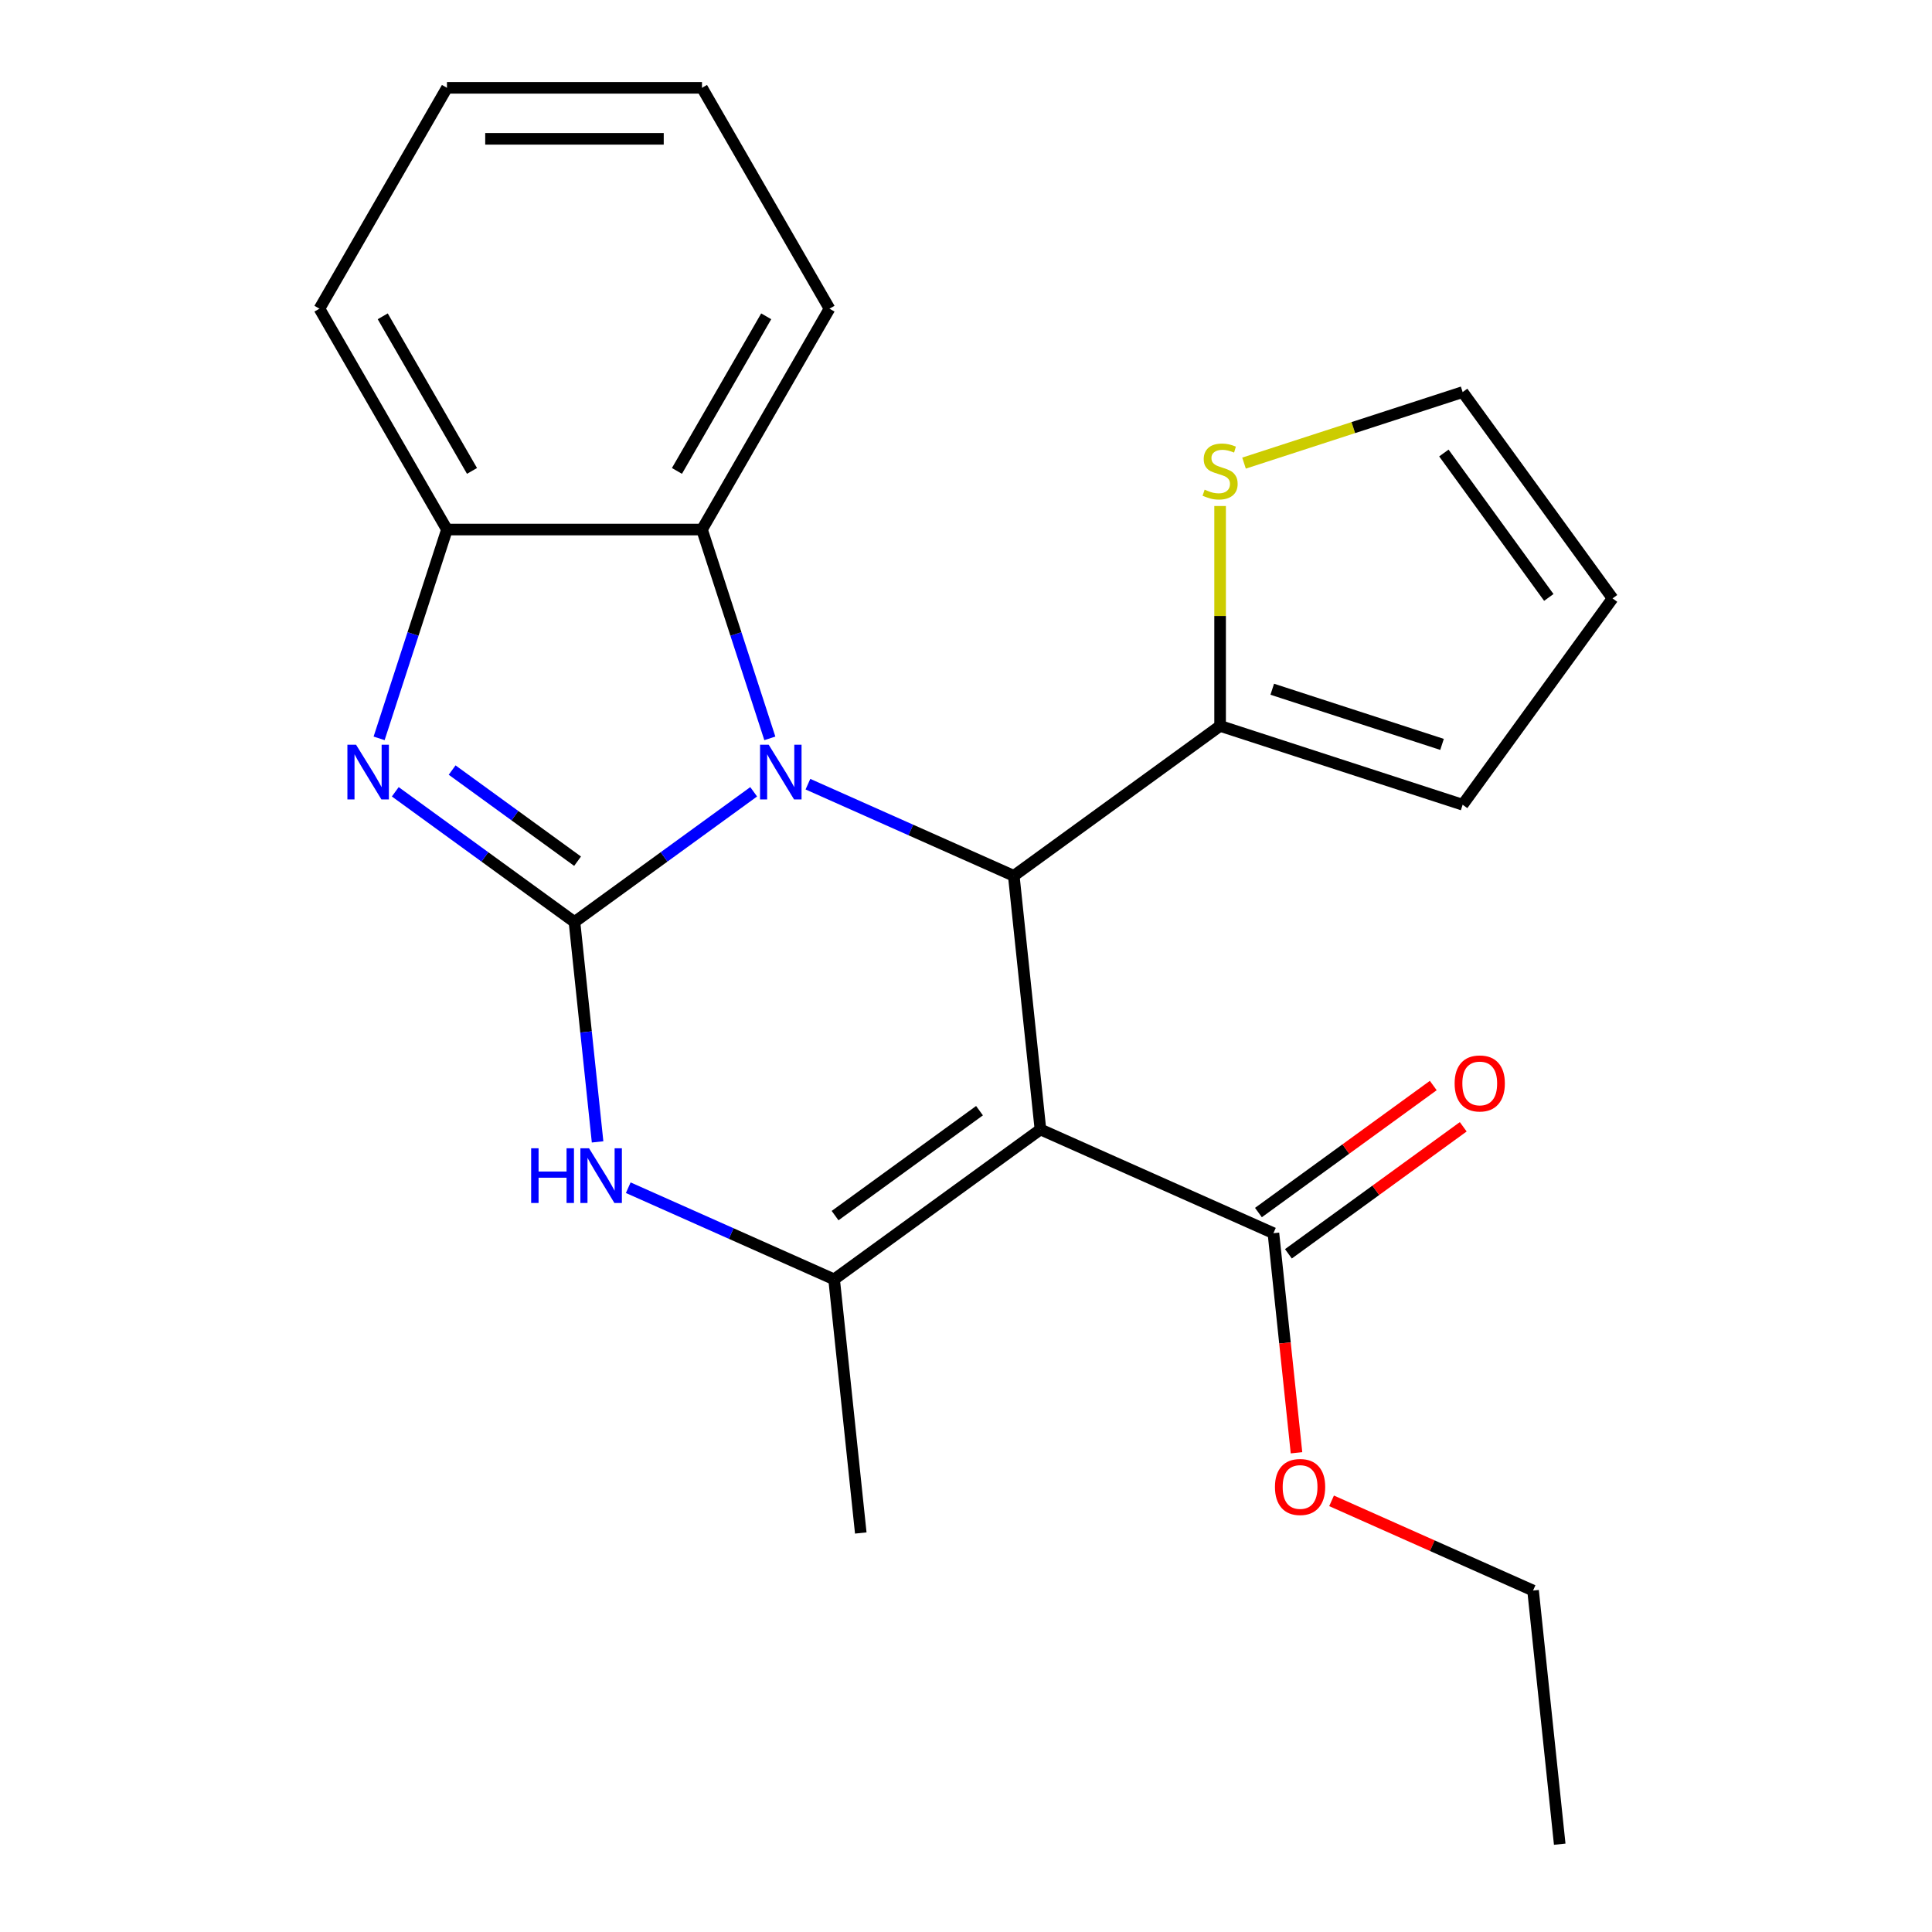 <?xml version='1.0' encoding='iso-8859-1'?>
<svg version='1.1' baseProfile='full'
              xmlns='http://www.w3.org/2000/svg'
                      xmlns:rdkit='http://www.rdkit.org/xml'
                      xmlns:xlink='http://www.w3.org/1999/xlink'
                  xml:space='preserve'
width='1000px' height='1000px' viewBox='0 0 1000 1000'>
<!-- END OF HEADER -->
<rect style='opacity:1.0;fill:#FFFFFF;stroke:none' width='1000' height='1000' x='0' y='0'> </rect>
<path class='bond-0' d='M 297.347,477.223 L 343.724,443.529' style='fill:none;fill-rule:evenodd;stroke:#000000;stroke-width:6px;stroke-linecap:butt;stroke-linejoin:miter;stroke-opacity:1' />
<path class='bond-0' d='M 343.724,443.529 L 390.1,409.834' style='fill:none;fill-rule:evenodd;stroke:#0000FF;stroke-width:6px;stroke-linecap:butt;stroke-linejoin:miter;stroke-opacity:1' />
<path class='bond-3' d='M 297.347,477.223 L 250.971,443.529' style='fill:none;fill-rule:evenodd;stroke:#000000;stroke-width:6px;stroke-linecap:butt;stroke-linejoin:miter;stroke-opacity:1' />
<path class='bond-3' d='M 250.971,443.529 L 204.594,409.834' style='fill:none;fill-rule:evenodd;stroke:#0000FF;stroke-width:6px;stroke-linecap:butt;stroke-linejoin:miter;stroke-opacity:1' />
<path class='bond-3' d='M 298.952,445.756 L 266.489,422.17' style='fill:none;fill-rule:evenodd;stroke:#000000;stroke-width:6px;stroke-linecap:butt;stroke-linejoin:miter;stroke-opacity:1' />
<path class='bond-3' d='M 266.489,422.17 L 234.025,398.584' style='fill:none;fill-rule:evenodd;stroke:#0000FF;stroke-width:6px;stroke-linecap:butt;stroke-linejoin:miter;stroke-opacity:1' />
<path class='bond-5' d='M 297.347,477.223 L 303.329,534.133' style='fill:none;fill-rule:evenodd;stroke:#000000;stroke-width:6px;stroke-linecap:butt;stroke-linejoin:miter;stroke-opacity:1' />
<path class='bond-5' d='M 303.329,534.133 L 309.31,591.043' style='fill:none;fill-rule:evenodd;stroke:#0000FF;stroke-width:6px;stroke-linecap:butt;stroke-linejoin:miter;stroke-opacity:1' />
<path class='bond-2' d='M 418.18,405.884 L 471.456,429.604' style='fill:none;fill-rule:evenodd;stroke:#0000FF;stroke-width:6px;stroke-linecap:butt;stroke-linejoin:miter;stroke-opacity:1' />
<path class='bond-2' d='M 471.456,429.604 L 524.731,453.324' style='fill:none;fill-rule:evenodd;stroke:#000000;stroke-width:6px;stroke-linecap:butt;stroke-linejoin:miter;stroke-opacity:1' />
<path class='bond-6' d='M 398.467,382.173 L 380.908,328.132' style='fill:none;fill-rule:evenodd;stroke:#0000FF;stroke-width:6px;stroke-linecap:butt;stroke-linejoin:miter;stroke-opacity:1' />
<path class='bond-6' d='M 380.908,328.132 L 363.349,274.091' style='fill:none;fill-rule:evenodd;stroke:#000000;stroke-width:6px;stroke-linecap:butt;stroke-linejoin:miter;stroke-opacity:1' />
<path class='bond-1' d='M 538.529,584.604 L 431.736,662.194' style='fill:none;fill-rule:evenodd;stroke:#000000;stroke-width:6px;stroke-linecap:butt;stroke-linejoin:miter;stroke-opacity:1' />
<path class='bond-1' d='M 506.992,574.884 L 432.237,629.197' style='fill:none;fill-rule:evenodd;stroke:#000000;stroke-width:6px;stroke-linecap:butt;stroke-linejoin:miter;stroke-opacity:1' />
<path class='bond-9' d='M 538.529,584.604 L 659.12,638.295' style='fill:none;fill-rule:evenodd;stroke:#000000;stroke-width:6px;stroke-linecap:butt;stroke-linejoin:miter;stroke-opacity:1' />
<path class='bond-24' d='M 538.529,584.604 L 524.731,453.324' style='fill:none;fill-rule:evenodd;stroke:#000000;stroke-width:6px;stroke-linecap:butt;stroke-linejoin:miter;stroke-opacity:1' />
<path class='bond-8' d='M 524.731,453.324 L 631.524,375.734' style='fill:none;fill-rule:evenodd;stroke:#000000;stroke-width:6px;stroke-linecap:butt;stroke-linejoin:miter;stroke-opacity:1' />
<path class='bond-7' d='M 196.227,382.173 L 213.787,328.132' style='fill:none;fill-rule:evenodd;stroke:#0000FF;stroke-width:6px;stroke-linecap:butt;stroke-linejoin:miter;stroke-opacity:1' />
<path class='bond-7' d='M 213.787,328.132 L 231.346,274.091' style='fill:none;fill-rule:evenodd;stroke:#000000;stroke-width:6px;stroke-linecap:butt;stroke-linejoin:miter;stroke-opacity:1' />
<path class='bond-4' d='M 431.736,662.194 L 378.461,638.474' style='fill:none;fill-rule:evenodd;stroke:#000000;stroke-width:6px;stroke-linecap:butt;stroke-linejoin:miter;stroke-opacity:1' />
<path class='bond-4' d='M 378.461,638.474 L 325.185,614.754' style='fill:none;fill-rule:evenodd;stroke:#0000FF;stroke-width:6px;stroke-linecap:butt;stroke-linejoin:miter;stroke-opacity:1' />
<path class='bond-16' d='M 431.736,662.194 L 445.534,793.474' style='fill:none;fill-rule:evenodd;stroke:#000000;stroke-width:6px;stroke-linecap:butt;stroke-linejoin:miter;stroke-opacity:1' />
<path class='bond-17' d='M 363.349,274.091 L 429.35,159.773' style='fill:none;fill-rule:evenodd;stroke:#000000;stroke-width:6px;stroke-linecap:butt;stroke-linejoin:miter;stroke-opacity:1' />
<path class='bond-17' d='M 350.385,243.743 L 396.587,163.72' style='fill:none;fill-rule:evenodd;stroke:#000000;stroke-width:6px;stroke-linecap:butt;stroke-linejoin:miter;stroke-opacity:1' />
<path class='bond-23' d='M 363.349,274.091 L 231.346,274.091' style='fill:none;fill-rule:evenodd;stroke:#000000;stroke-width:6px;stroke-linecap:butt;stroke-linejoin:miter;stroke-opacity:1' />
<path class='bond-18' d='M 231.346,274.091 L 165.344,159.773' style='fill:none;fill-rule:evenodd;stroke:#000000;stroke-width:6px;stroke-linecap:butt;stroke-linejoin:miter;stroke-opacity:1' />
<path class='bond-18' d='M 244.309,243.743 L 198.108,163.72' style='fill:none;fill-rule:evenodd;stroke:#000000;stroke-width:6px;stroke-linecap:butt;stroke-linejoin:miter;stroke-opacity:1' />
<path class='bond-10' d='M 631.524,375.734 L 631.524,318.823' style='fill:none;fill-rule:evenodd;stroke:#000000;stroke-width:6px;stroke-linecap:butt;stroke-linejoin:miter;stroke-opacity:1' />
<path class='bond-10' d='M 631.524,318.823 L 631.524,261.911' style='fill:none;fill-rule:evenodd;stroke:#CCCC00;stroke-width:6px;stroke-linecap:butt;stroke-linejoin:miter;stroke-opacity:1' />
<path class='bond-11' d='M 631.524,375.734 L 757.066,416.526' style='fill:none;fill-rule:evenodd;stroke:#000000;stroke-width:6px;stroke-linecap:butt;stroke-linejoin:miter;stroke-opacity:1' />
<path class='bond-11' d='M 658.514,356.745 L 746.393,385.298' style='fill:none;fill-rule:evenodd;stroke:#000000;stroke-width:6px;stroke-linecap:butt;stroke-linejoin:miter;stroke-opacity:1' />
<path class='bond-13' d='M 666.879,648.974 L 712.125,616.101' style='fill:none;fill-rule:evenodd;stroke:#000000;stroke-width:6px;stroke-linecap:butt;stroke-linejoin:miter;stroke-opacity:1' />
<path class='bond-13' d='M 712.125,616.101 L 757.372,583.227' style='fill:none;fill-rule:evenodd;stroke:#FF0000;stroke-width:6px;stroke-linecap:butt;stroke-linejoin:miter;stroke-opacity:1' />
<path class='bond-13' d='M 651.361,627.615 L 696.608,594.742' style='fill:none;fill-rule:evenodd;stroke:#000000;stroke-width:6px;stroke-linecap:butt;stroke-linejoin:miter;stroke-opacity:1' />
<path class='bond-13' d='M 696.608,594.742 L 741.854,561.869' style='fill:none;fill-rule:evenodd;stroke:#FF0000;stroke-width:6px;stroke-linecap:butt;stroke-linejoin:miter;stroke-opacity:1' />
<path class='bond-15' d='M 659.12,638.295 L 665.093,695.125' style='fill:none;fill-rule:evenodd;stroke:#000000;stroke-width:6px;stroke-linecap:butt;stroke-linejoin:miter;stroke-opacity:1' />
<path class='bond-15' d='M 665.093,695.125 L 671.066,751.955' style='fill:none;fill-rule:evenodd;stroke:#FF0000;stroke-width:6px;stroke-linecap:butt;stroke-linejoin:miter;stroke-opacity:1' />
<path class='bond-12' d='M 643.904,239.709 L 700.485,221.324' style='fill:none;fill-rule:evenodd;stroke:#CCCC00;stroke-width:6px;stroke-linecap:butt;stroke-linejoin:miter;stroke-opacity:1' />
<path class='bond-12' d='M 700.485,221.324 L 757.066,202.94' style='fill:none;fill-rule:evenodd;stroke:#000000;stroke-width:6px;stroke-linecap:butt;stroke-linejoin:miter;stroke-opacity:1' />
<path class='bond-14' d='M 757.066,416.526 L 834.656,309.733' style='fill:none;fill-rule:evenodd;stroke:#000000;stroke-width:6px;stroke-linecap:butt;stroke-linejoin:miter;stroke-opacity:1' />
<path class='bond-26' d='M 757.066,202.94 L 834.656,309.733' style='fill:none;fill-rule:evenodd;stroke:#000000;stroke-width:6px;stroke-linecap:butt;stroke-linejoin:miter;stroke-opacity:1' />
<path class='bond-26' d='M 747.346,234.477 L 801.659,309.232' style='fill:none;fill-rule:evenodd;stroke:#000000;stroke-width:6px;stroke-linecap:butt;stroke-linejoin:miter;stroke-opacity:1' />
<path class='bond-19' d='M 689.218,776.832 L 741.364,800.049' style='fill:none;fill-rule:evenodd;stroke:#FF0000;stroke-width:6px;stroke-linecap:butt;stroke-linejoin:miter;stroke-opacity:1' />
<path class='bond-19' d='M 741.364,800.049 L 793.509,823.265' style='fill:none;fill-rule:evenodd;stroke:#000000;stroke-width:6px;stroke-linecap:butt;stroke-linejoin:miter;stroke-opacity:1' />
<path class='bond-20' d='M 429.35,159.773 L 363.349,45.455' style='fill:none;fill-rule:evenodd;stroke:#000000;stroke-width:6px;stroke-linecap:butt;stroke-linejoin:miter;stroke-opacity:1' />
<path class='bond-21' d='M 165.344,159.773 L 231.346,45.455' style='fill:none;fill-rule:evenodd;stroke:#000000;stroke-width:6px;stroke-linecap:butt;stroke-linejoin:miter;stroke-opacity:1' />
<path class='bond-22' d='M 793.509,823.265 L 807.307,954.545' style='fill:none;fill-rule:evenodd;stroke:#000000;stroke-width:6px;stroke-linecap:butt;stroke-linejoin:miter;stroke-opacity:1' />
<path class='bond-25' d='M 363.349,45.455 L 231.346,45.455' style='fill:none;fill-rule:evenodd;stroke:#000000;stroke-width:6px;stroke-linecap:butt;stroke-linejoin:miter;stroke-opacity:1' />
<path class='bond-25' d='M 343.548,71.855 L 251.146,71.855' style='fill:none;fill-rule:evenodd;stroke:#000000;stroke-width:6px;stroke-linecap:butt;stroke-linejoin:miter;stroke-opacity:1' />
<path  class='atom-1' d='M 397.88 385.473
L 407.16 400.473
Q 408.08 401.953, 409.56 404.633
Q 411.04 407.313, 411.12 407.473
L 411.12 385.473
L 414.88 385.473
L 414.88 413.793
L 411 413.793
L 401.04 397.393
Q 399.88 395.473, 398.64 393.273
Q 397.44 391.073, 397.08 390.393
L 397.08 413.793
L 393.4 413.793
L 393.4 385.473
L 397.88 385.473
' fill='#0000FF'/>
<path  class='atom-4' d='M 184.294 385.473
L 193.574 400.473
Q 194.494 401.953, 195.974 404.633
Q 197.454 407.313, 197.534 407.473
L 197.534 385.473
L 201.294 385.473
L 201.294 413.793
L 197.414 413.793
L 187.454 397.393
Q 186.294 395.473, 185.054 393.273
Q 183.854 391.073, 183.494 390.393
L 183.494 413.793
L 179.814 413.793
L 179.814 385.473
L 184.294 385.473
' fill='#0000FF'/>
<path  class='atom-6' d='M 274.925 594.343
L 278.765 594.343
L 278.765 606.383
L 293.245 606.383
L 293.245 594.343
L 297.085 594.343
L 297.085 622.663
L 293.245 622.663
L 293.245 609.583
L 278.765 609.583
L 278.765 622.663
L 274.925 622.663
L 274.925 594.343
' fill='#0000FF'/>
<path  class='atom-6' d='M 304.885 594.343
L 314.165 609.343
Q 315.085 610.823, 316.565 613.503
Q 318.045 616.183, 318.125 616.343
L 318.125 594.343
L 321.885 594.343
L 321.885 622.663
L 318.005 622.663
L 308.045 606.263
Q 306.885 604.343, 305.645 602.143
Q 304.445 599.943, 304.085 599.263
L 304.085 622.663
L 300.405 622.663
L 300.405 594.343
L 304.885 594.343
' fill='#0000FF'/>
<path  class='atom-11' d='M 623.524 253.451
Q 623.844 253.571, 625.164 254.131
Q 626.484 254.691, 627.924 255.051
Q 629.404 255.371, 630.844 255.371
Q 633.524 255.371, 635.084 254.091
Q 636.644 252.771, 636.644 250.491
Q 636.644 248.931, 635.844 247.971
Q 635.084 247.011, 633.884 246.491
Q 632.684 245.971, 630.684 245.371
Q 628.164 244.611, 626.644 243.891
Q 625.164 243.171, 624.084 241.651
Q 623.044 240.131, 623.044 237.571
Q 623.044 234.011, 625.444 231.811
Q 627.884 229.611, 632.684 229.611
Q 635.964 229.611, 639.684 231.171
L 638.764 234.251
Q 635.364 232.851, 632.804 232.851
Q 630.044 232.851, 628.524 234.011
Q 627.004 235.131, 627.044 237.091
Q 627.044 238.611, 627.804 239.531
Q 628.604 240.451, 629.724 240.971
Q 630.884 241.491, 632.804 242.091
Q 635.364 242.891, 636.884 243.691
Q 638.404 244.491, 639.484 246.131
Q 640.604 247.731, 640.604 250.491
Q 640.604 254.411, 637.964 256.531
Q 635.364 258.611, 631.004 258.611
Q 628.484 258.611, 626.564 258.051
Q 624.684 257.531, 622.444 256.611
L 623.524 253.451
' fill='#CCCC00'/>
<path  class='atom-14' d='M 752.913 560.785
Q 752.913 553.985, 756.273 550.185
Q 759.633 546.385, 765.913 546.385
Q 772.193 546.385, 775.553 550.185
Q 778.913 553.985, 778.913 560.785
Q 778.913 567.665, 775.513 571.585
Q 772.113 575.465, 765.913 575.465
Q 759.673 575.465, 756.273 571.585
Q 752.913 567.705, 752.913 560.785
M 765.913 572.265
Q 770.233 572.265, 772.553 569.385
Q 774.913 566.465, 774.913 560.785
Q 774.913 555.225, 772.553 552.425
Q 770.233 549.585, 765.913 549.585
Q 761.593 549.585, 759.233 552.385
Q 756.913 555.185, 756.913 560.785
Q 756.913 566.505, 759.233 569.385
Q 761.593 572.265, 765.913 572.265
' fill='#FF0000'/>
<path  class='atom-16' d='M 659.918 769.655
Q 659.918 762.855, 663.278 759.055
Q 666.638 755.255, 672.918 755.255
Q 679.198 755.255, 682.558 759.055
Q 685.918 762.855, 685.918 769.655
Q 685.918 776.535, 682.518 780.455
Q 679.118 784.335, 672.918 784.335
Q 666.678 784.335, 663.278 780.455
Q 659.918 776.575, 659.918 769.655
M 672.918 781.135
Q 677.238 781.135, 679.558 778.255
Q 681.918 775.335, 681.918 769.655
Q 681.918 764.095, 679.558 761.295
Q 677.238 758.455, 672.918 758.455
Q 668.598 758.455, 666.238 761.255
Q 663.918 764.055, 663.918 769.655
Q 663.918 775.375, 666.238 778.255
Q 668.598 781.135, 672.918 781.135
' fill='#FF0000'/>
</svg>
